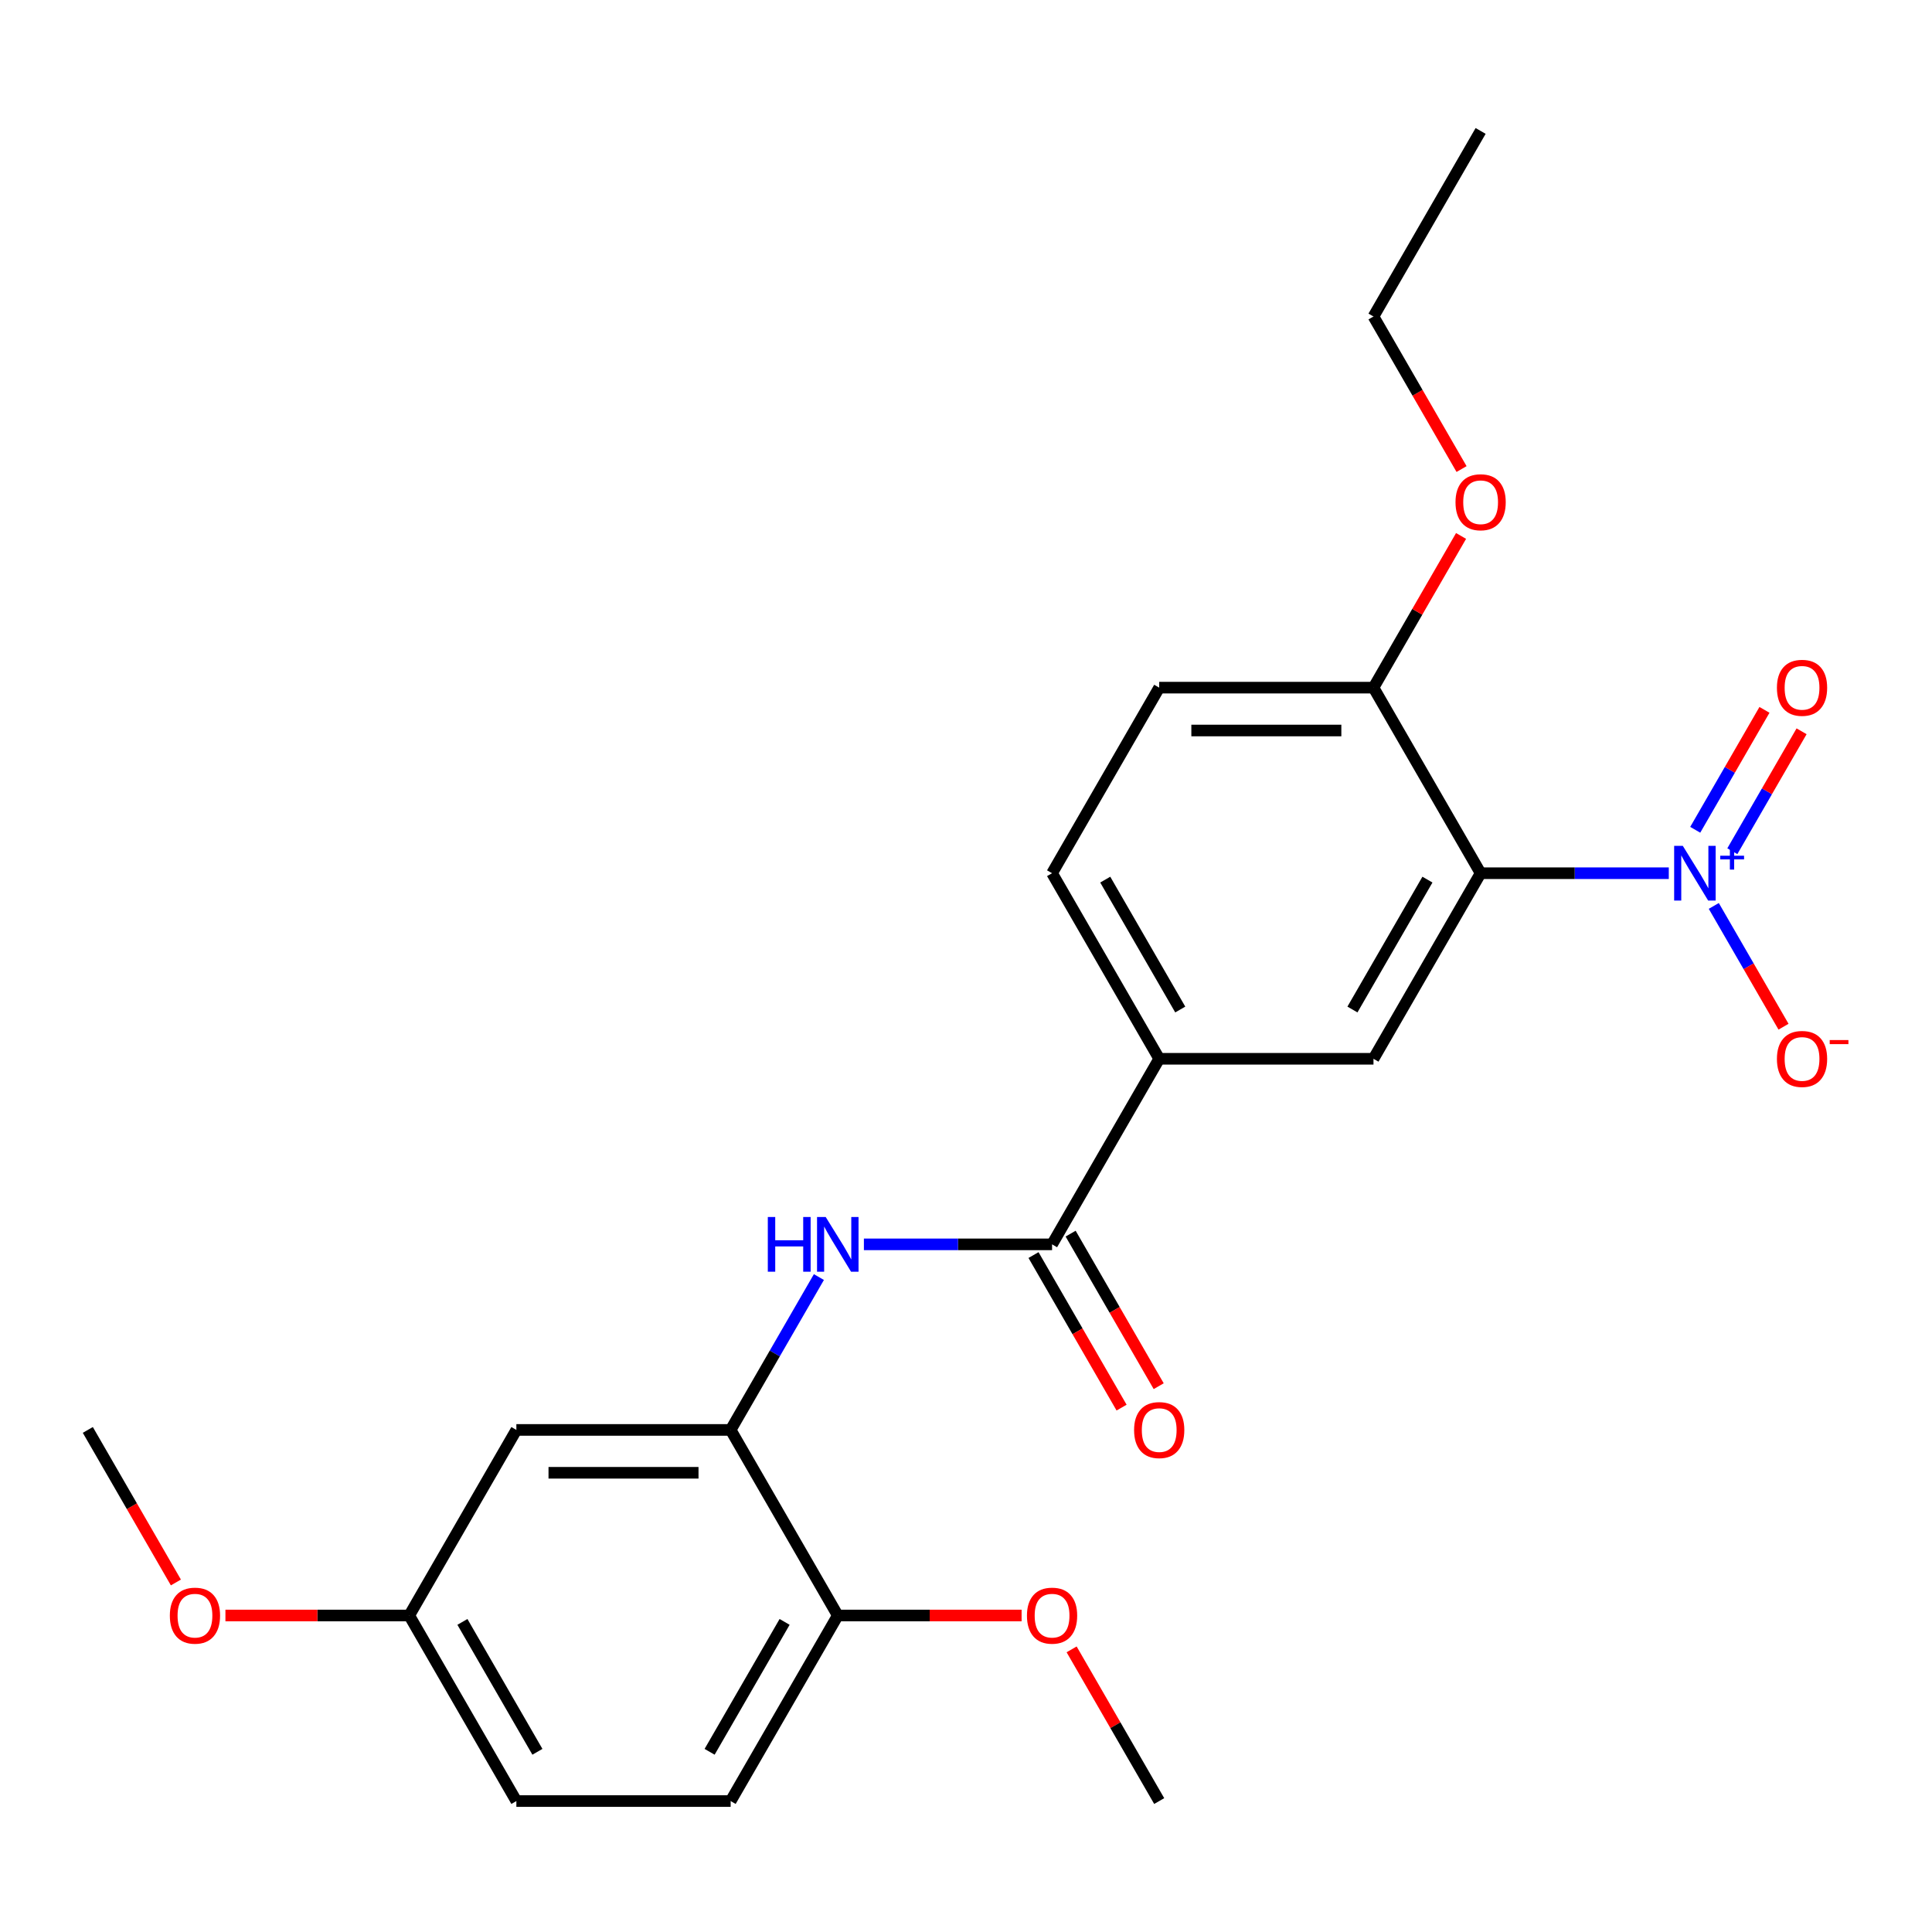 <?xml version='1.0' encoding='iso-8859-1'?>
<svg version='1.1' baseProfile='full'
              xmlns='http://www.w3.org/2000/svg'
                      xmlns:rdkit='http://www.rdkit.org/xml'
                      xmlns:xlink='http://www.w3.org/1999/xlink'
                  xml:space='preserve'
width='1000px' height='1000px' viewBox='0 0 1000 1000'>
<!-- END OF HEADER -->
<rect style='opacity:1.0;fill:#FFFFFF;stroke:none' width='1000' height='1000' x='0' y='0'> </rect>
<path class='bond-0' d='M 863.764,451.975 L 815.066,451.975' style='fill:none;fill-rule:evenodd;stroke:#0000FF;stroke-width:6px;stroke-linecap:butt;stroke-linejoin:miter;stroke-opacity:1' />
<path class='bond-0' d='M 815.066,451.975 L 766.367,451.975' style='fill:none;fill-rule:evenodd;stroke:#000000;stroke-width:6px;stroke-linecap:butt;stroke-linejoin:miter;stroke-opacity:1' />
<path class='bond-8' d='M 887.053,468.907 L 905.099,500.164' style='fill:none;fill-rule:evenodd;stroke:#0000FF;stroke-width:6px;stroke-linecap:butt;stroke-linejoin:miter;stroke-opacity:1' />
<path class='bond-8' d='M 905.099,500.164 L 923.145,531.421' style='fill:none;fill-rule:evenodd;stroke:#FF0000;stroke-width:6px;stroke-linecap:butt;stroke-linejoin:miter;stroke-opacity:1' />
<path class='bond-9' d='M 896.658,440.587 L 914.577,409.551' style='fill:none;fill-rule:evenodd;stroke:#0000FF;stroke-width:6px;stroke-linecap:butt;stroke-linejoin:miter;stroke-opacity:1' />
<path class='bond-9' d='M 914.577,409.551 L 932.496,378.514' style='fill:none;fill-rule:evenodd;stroke:#FF0000;stroke-width:6px;stroke-linecap:butt;stroke-linejoin:miter;stroke-opacity:1' />
<path class='bond-9' d='M 877.448,429.497 L 895.367,398.46' style='fill:none;fill-rule:evenodd;stroke:#0000FF;stroke-width:6px;stroke-linecap:butt;stroke-linejoin:miter;stroke-opacity:1' />
<path class='bond-9' d='M 895.367,398.46 L 913.286,367.423' style='fill:none;fill-rule:evenodd;stroke:#FF0000;stroke-width:6px;stroke-linecap:butt;stroke-linejoin:miter;stroke-opacity:1' />
<path class='bond-3' d='M 766.367,451.975 L 710.912,548.025' style='fill:none;fill-rule:evenodd;stroke:#000000;stroke-width:6px;stroke-linecap:butt;stroke-linejoin:miter;stroke-opacity:1' />
<path class='bond-3' d='M 738.839,455.291 L 700.02,522.527' style='fill:none;fill-rule:evenodd;stroke:#000000;stroke-width:6px;stroke-linecap:butt;stroke-linejoin:miter;stroke-opacity:1' />
<path class='bond-7' d='M 766.367,451.975 L 710.912,355.924' style='fill:none;fill-rule:evenodd;stroke:#000000;stroke-width:6px;stroke-linecap:butt;stroke-linejoin:miter;stroke-opacity:1' />
<path class='bond-1' d='M 544.548,644.076 L 600.003,548.025' style='fill:none;fill-rule:evenodd;stroke:#000000;stroke-width:6px;stroke-linecap:butt;stroke-linejoin:miter;stroke-opacity:1' />
<path class='bond-2' d='M 544.548,644.076 L 495.849,644.076' style='fill:none;fill-rule:evenodd;stroke:#000000;stroke-width:6px;stroke-linecap:butt;stroke-linejoin:miter;stroke-opacity:1' />
<path class='bond-2' d='M 495.849,644.076 L 447.151,644.076' style='fill:none;fill-rule:evenodd;stroke:#0000FF;stroke-width:6px;stroke-linecap:butt;stroke-linejoin:miter;stroke-opacity:1' />
<path class='bond-11' d='M 534.943,649.621 L 557.736,689.1' style='fill:none;fill-rule:evenodd;stroke:#000000;stroke-width:6px;stroke-linecap:butt;stroke-linejoin:miter;stroke-opacity:1' />
<path class='bond-11' d='M 557.736,689.1 L 580.529,728.579' style='fill:none;fill-rule:evenodd;stroke:#FF0000;stroke-width:6px;stroke-linecap:butt;stroke-linejoin:miter;stroke-opacity:1' />
<path class='bond-11' d='M 554.153,638.53 L 576.946,678.009' style='fill:none;fill-rule:evenodd;stroke:#000000;stroke-width:6px;stroke-linecap:butt;stroke-linejoin:miter;stroke-opacity:1' />
<path class='bond-11' d='M 576.946,678.009 L 599.739,717.488' style='fill:none;fill-rule:evenodd;stroke:#FF0000;stroke-width:6px;stroke-linecap:butt;stroke-linejoin:miter;stroke-opacity:1' />
<path class='bond-4' d='M 423.862,661.009 L 401.023,700.567' style='fill:none;fill-rule:evenodd;stroke:#0000FF;stroke-width:6px;stroke-linecap:butt;stroke-linejoin:miter;stroke-opacity:1' />
<path class='bond-4' d='M 401.023,700.567 L 378.183,740.126' style='fill:none;fill-rule:evenodd;stroke:#000000;stroke-width:6px;stroke-linecap:butt;stroke-linejoin:miter;stroke-opacity:1' />
<path class='bond-5' d='M 710.912,548.025 L 600.003,548.025' style='fill:none;fill-rule:evenodd;stroke:#000000;stroke-width:6px;stroke-linecap:butt;stroke-linejoin:miter;stroke-opacity:1' />
<path class='bond-6' d='M 378.183,740.126 L 267.274,740.126' style='fill:none;fill-rule:evenodd;stroke:#000000;stroke-width:6px;stroke-linecap:butt;stroke-linejoin:miter;stroke-opacity:1' />
<path class='bond-6' d='M 361.547,762.308 L 283.91,762.308' style='fill:none;fill-rule:evenodd;stroke:#000000;stroke-width:6px;stroke-linecap:butt;stroke-linejoin:miter;stroke-opacity:1' />
<path class='bond-10' d='M 378.183,740.126 L 433.638,836.177' style='fill:none;fill-rule:evenodd;stroke:#000000;stroke-width:6px;stroke-linecap:butt;stroke-linejoin:miter;stroke-opacity:1' />
<path class='bond-24' d='M 600.003,548.025 L 544.548,451.975' style='fill:none;fill-rule:evenodd;stroke:#000000;stroke-width:6px;stroke-linecap:butt;stroke-linejoin:miter;stroke-opacity:1' />
<path class='bond-24' d='M 610.895,522.527 L 572.076,455.291' style='fill:none;fill-rule:evenodd;stroke:#000000;stroke-width:6px;stroke-linecap:butt;stroke-linejoin:miter;stroke-opacity:1' />
<path class='bond-15' d='M 267.274,740.126 L 211.819,836.177' style='fill:none;fill-rule:evenodd;stroke:#000000;stroke-width:6px;stroke-linecap:butt;stroke-linejoin:miter;stroke-opacity:1' />
<path class='bond-13' d='M 710.912,355.924 L 600.003,355.924' style='fill:none;fill-rule:evenodd;stroke:#000000;stroke-width:6px;stroke-linecap:butt;stroke-linejoin:miter;stroke-opacity:1' />
<path class='bond-13' d='M 694.276,378.106 L 616.639,378.106' style='fill:none;fill-rule:evenodd;stroke:#000000;stroke-width:6px;stroke-linecap:butt;stroke-linejoin:miter;stroke-opacity:1' />
<path class='bond-17' d='M 710.912,355.924 L 733.578,316.665' style='fill:none;fill-rule:evenodd;stroke:#000000;stroke-width:6px;stroke-linecap:butt;stroke-linejoin:miter;stroke-opacity:1' />
<path class='bond-17' d='M 733.578,316.665 L 756.245,277.406' style='fill:none;fill-rule:evenodd;stroke:#FF0000;stroke-width:6px;stroke-linecap:butt;stroke-linejoin:miter;stroke-opacity:1' />
<path class='bond-14' d='M 433.638,836.177 L 378.183,932.227' style='fill:none;fill-rule:evenodd;stroke:#000000;stroke-width:6px;stroke-linecap:butt;stroke-linejoin:miter;stroke-opacity:1' />
<path class='bond-14' d='M 406.11,839.494 L 367.292,906.729' style='fill:none;fill-rule:evenodd;stroke:#000000;stroke-width:6px;stroke-linecap:butt;stroke-linejoin:miter;stroke-opacity:1' />
<path class='bond-18' d='M 433.638,836.177 L 481.207,836.177' style='fill:none;fill-rule:evenodd;stroke:#000000;stroke-width:6px;stroke-linecap:butt;stroke-linejoin:miter;stroke-opacity:1' />
<path class='bond-18' d='M 481.207,836.177 L 528.775,836.177' style='fill:none;fill-rule:evenodd;stroke:#FF0000;stroke-width:6px;stroke-linecap:butt;stroke-linejoin:miter;stroke-opacity:1' />
<path class='bond-12' d='M 544.548,451.975 L 600.003,355.924' style='fill:none;fill-rule:evenodd;stroke:#000000;stroke-width:6px;stroke-linecap:butt;stroke-linejoin:miter;stroke-opacity:1' />
<path class='bond-16' d='M 378.183,932.227 L 267.274,932.227' style='fill:none;fill-rule:evenodd;stroke:#000000;stroke-width:6px;stroke-linecap:butt;stroke-linejoin:miter;stroke-opacity:1' />
<path class='bond-19' d='M 211.819,836.177 L 164.251,836.177' style='fill:none;fill-rule:evenodd;stroke:#000000;stroke-width:6px;stroke-linecap:butt;stroke-linejoin:miter;stroke-opacity:1' />
<path class='bond-19' d='M 164.251,836.177 L 116.682,836.177' style='fill:none;fill-rule:evenodd;stroke:#FF0000;stroke-width:6px;stroke-linecap:butt;stroke-linejoin:miter;stroke-opacity:1' />
<path class='bond-25' d='M 211.819,836.177 L 267.274,932.227' style='fill:none;fill-rule:evenodd;stroke:#000000;stroke-width:6px;stroke-linecap:butt;stroke-linejoin:miter;stroke-opacity:1' />
<path class='bond-25' d='M 239.347,839.494 L 278.166,906.729' style='fill:none;fill-rule:evenodd;stroke:#000000;stroke-width:6px;stroke-linecap:butt;stroke-linejoin:miter;stroke-opacity:1' />
<path class='bond-20' d='M 756.499,242.781 L 733.705,203.302' style='fill:none;fill-rule:evenodd;stroke:#FF0000;stroke-width:6px;stroke-linecap:butt;stroke-linejoin:miter;stroke-opacity:1' />
<path class='bond-20' d='M 733.705,203.302 L 710.912,163.823' style='fill:none;fill-rule:evenodd;stroke:#000000;stroke-width:6px;stroke-linecap:butt;stroke-linejoin:miter;stroke-opacity:1' />
<path class='bond-21' d='M 554.67,853.71 L 577.337,892.969' style='fill:none;fill-rule:evenodd;stroke:#FF0000;stroke-width:6px;stroke-linecap:butt;stroke-linejoin:miter;stroke-opacity:1' />
<path class='bond-21' d='M 577.337,892.969 L 600.003,932.227' style='fill:none;fill-rule:evenodd;stroke:#000000;stroke-width:6px;stroke-linecap:butt;stroke-linejoin:miter;stroke-opacity:1' />
<path class='bond-22' d='M 91.041,819.084 L 68.248,779.605' style='fill:none;fill-rule:evenodd;stroke:#FF0000;stroke-width:6px;stroke-linecap:butt;stroke-linejoin:miter;stroke-opacity:1' />
<path class='bond-22' d='M 68.248,779.605 L 45.455,740.126' style='fill:none;fill-rule:evenodd;stroke:#000000;stroke-width:6px;stroke-linecap:butt;stroke-linejoin:miter;stroke-opacity:1' />
<path class='bond-23' d='M 710.912,163.823 L 766.367,67.772' style='fill:none;fill-rule:evenodd;stroke:#000000;stroke-width:6px;stroke-linecap:butt;stroke-linejoin:miter;stroke-opacity:1' />
<path  class='atom-0' d='M 871.017 437.815
L 880.297 452.815
Q 881.217 454.295, 882.697 456.975
Q 884.177 459.655, 884.257 459.815
L 884.257 437.815
L 888.017 437.815
L 888.017 466.135
L 884.137 466.135
L 874.177 449.735
Q 873.017 447.815, 871.777 445.615
Q 870.577 443.415, 870.217 442.735
L 870.217 466.135
L 866.537 466.135
L 866.537 437.815
L 871.017 437.815
' fill='#0000FF'/>
<path  class='atom-0' d='M 890.393 442.92
L 895.382 442.92
L 895.382 437.666
L 897.6 437.666
L 897.6 442.92
L 902.722 442.92
L 902.722 444.82
L 897.6 444.82
L 897.6 450.1
L 895.382 450.1
L 895.382 444.82
L 890.393 444.82
L 890.393 442.92
' fill='#0000FF'/>
<path  class='atom-3' d='M 397.418 629.916
L 401.258 629.916
L 401.258 641.956
L 415.738 641.956
L 415.738 629.916
L 419.578 629.916
L 419.578 658.236
L 415.738 658.236
L 415.738 645.156
L 401.258 645.156
L 401.258 658.236
L 397.418 658.236
L 397.418 629.916
' fill='#0000FF'/>
<path  class='atom-3' d='M 427.378 629.916
L 436.658 644.916
Q 437.578 646.396, 439.058 649.076
Q 440.538 651.756, 440.618 651.916
L 440.618 629.916
L 444.378 629.916
L 444.378 658.236
L 440.498 658.236
L 430.538 641.836
Q 429.378 639.916, 428.138 637.716
Q 426.938 635.516, 426.578 634.836
L 426.578 658.236
L 422.898 658.236
L 422.898 629.916
L 427.378 629.916
' fill='#0000FF'/>
<path  class='atom-9' d='M 919.732 548.105
Q 919.732 541.305, 923.092 537.505
Q 926.452 533.705, 932.732 533.705
Q 939.012 533.705, 942.372 537.505
Q 945.732 541.305, 945.732 548.105
Q 945.732 554.985, 942.332 558.905
Q 938.932 562.785, 932.732 562.785
Q 926.492 562.785, 923.092 558.905
Q 919.732 555.025, 919.732 548.105
M 932.732 559.585
Q 937.052 559.585, 939.372 556.705
Q 941.732 553.785, 941.732 548.105
Q 941.732 542.545, 939.372 539.745
Q 937.052 536.905, 932.732 536.905
Q 928.412 536.905, 926.052 539.705
Q 923.732 542.505, 923.732 548.105
Q 923.732 553.825, 926.052 556.705
Q 928.412 559.585, 932.732 559.585
' fill='#FF0000'/>
<path  class='atom-9' d='M 947.052 538.328
L 956.74 538.328
L 956.74 540.44
L 947.052 540.44
L 947.052 538.328
' fill='#FF0000'/>
<path  class='atom-10' d='M 919.732 356.004
Q 919.732 349.204, 923.092 345.404
Q 926.452 341.604, 932.732 341.604
Q 939.012 341.604, 942.372 345.404
Q 945.732 349.204, 945.732 356.004
Q 945.732 362.884, 942.332 366.804
Q 938.932 370.684, 932.732 370.684
Q 926.492 370.684, 923.092 366.804
Q 919.732 362.924, 919.732 356.004
M 932.732 367.484
Q 937.052 367.484, 939.372 364.604
Q 941.732 361.684, 941.732 356.004
Q 941.732 350.444, 939.372 347.644
Q 937.052 344.804, 932.732 344.804
Q 928.412 344.804, 926.052 347.604
Q 923.732 350.404, 923.732 356.004
Q 923.732 361.724, 926.052 364.604
Q 928.412 367.484, 932.732 367.484
' fill='#FF0000'/>
<path  class='atom-12' d='M 587.003 740.206
Q 587.003 733.406, 590.363 729.606
Q 593.723 725.806, 600.003 725.806
Q 606.283 725.806, 609.643 729.606
Q 613.003 733.406, 613.003 740.206
Q 613.003 747.086, 609.603 751.006
Q 606.203 754.886, 600.003 754.886
Q 593.763 754.886, 590.363 751.006
Q 587.003 747.126, 587.003 740.206
M 600.003 751.686
Q 604.323 751.686, 606.643 748.806
Q 609.003 745.886, 609.003 740.206
Q 609.003 734.646, 606.643 731.846
Q 604.323 729.006, 600.003 729.006
Q 595.683 729.006, 593.323 731.806
Q 591.003 734.606, 591.003 740.206
Q 591.003 745.926, 593.323 748.806
Q 595.683 751.686, 600.003 751.686
' fill='#FF0000'/>
<path  class='atom-18' d='M 753.367 259.954
Q 753.367 253.154, 756.727 249.354
Q 760.087 245.554, 766.367 245.554
Q 772.647 245.554, 776.007 249.354
Q 779.367 253.154, 779.367 259.954
Q 779.367 266.834, 775.967 270.754
Q 772.567 274.634, 766.367 274.634
Q 760.127 274.634, 756.727 270.754
Q 753.367 266.874, 753.367 259.954
M 766.367 271.434
Q 770.687 271.434, 773.007 268.554
Q 775.367 265.634, 775.367 259.954
Q 775.367 254.394, 773.007 251.594
Q 770.687 248.754, 766.367 248.754
Q 762.047 248.754, 759.687 251.554
Q 757.367 254.354, 757.367 259.954
Q 757.367 265.674, 759.687 268.554
Q 762.047 271.434, 766.367 271.434
' fill='#FF0000'/>
<path  class='atom-19' d='M 531.548 836.257
Q 531.548 829.457, 534.908 825.657
Q 538.268 821.857, 544.548 821.857
Q 550.828 821.857, 554.188 825.657
Q 557.548 829.457, 557.548 836.257
Q 557.548 843.137, 554.148 847.057
Q 550.748 850.937, 544.548 850.937
Q 538.308 850.937, 534.908 847.057
Q 531.548 843.177, 531.548 836.257
M 544.548 847.737
Q 548.868 847.737, 551.188 844.857
Q 553.548 841.937, 553.548 836.257
Q 553.548 830.697, 551.188 827.897
Q 548.868 825.057, 544.548 825.057
Q 540.228 825.057, 537.868 827.857
Q 535.548 830.657, 535.548 836.257
Q 535.548 841.977, 537.868 844.857
Q 540.228 847.737, 544.548 847.737
' fill='#FF0000'/>
<path  class='atom-20' d='M 87.909 836.257
Q 87.909 829.457, 91.269 825.657
Q 94.629 821.857, 100.909 821.857
Q 107.189 821.857, 110.549 825.657
Q 113.909 829.457, 113.909 836.257
Q 113.909 843.137, 110.509 847.057
Q 107.109 850.937, 100.909 850.937
Q 94.669 850.937, 91.269 847.057
Q 87.909 843.177, 87.909 836.257
M 100.909 847.737
Q 105.229 847.737, 107.549 844.857
Q 109.909 841.937, 109.909 836.257
Q 109.909 830.697, 107.549 827.897
Q 105.229 825.057, 100.909 825.057
Q 96.589 825.057, 94.229 827.857
Q 91.909 830.657, 91.909 836.257
Q 91.909 841.977, 94.229 844.857
Q 96.589 847.737, 100.909 847.737
' fill='#FF0000'/>
</svg>
